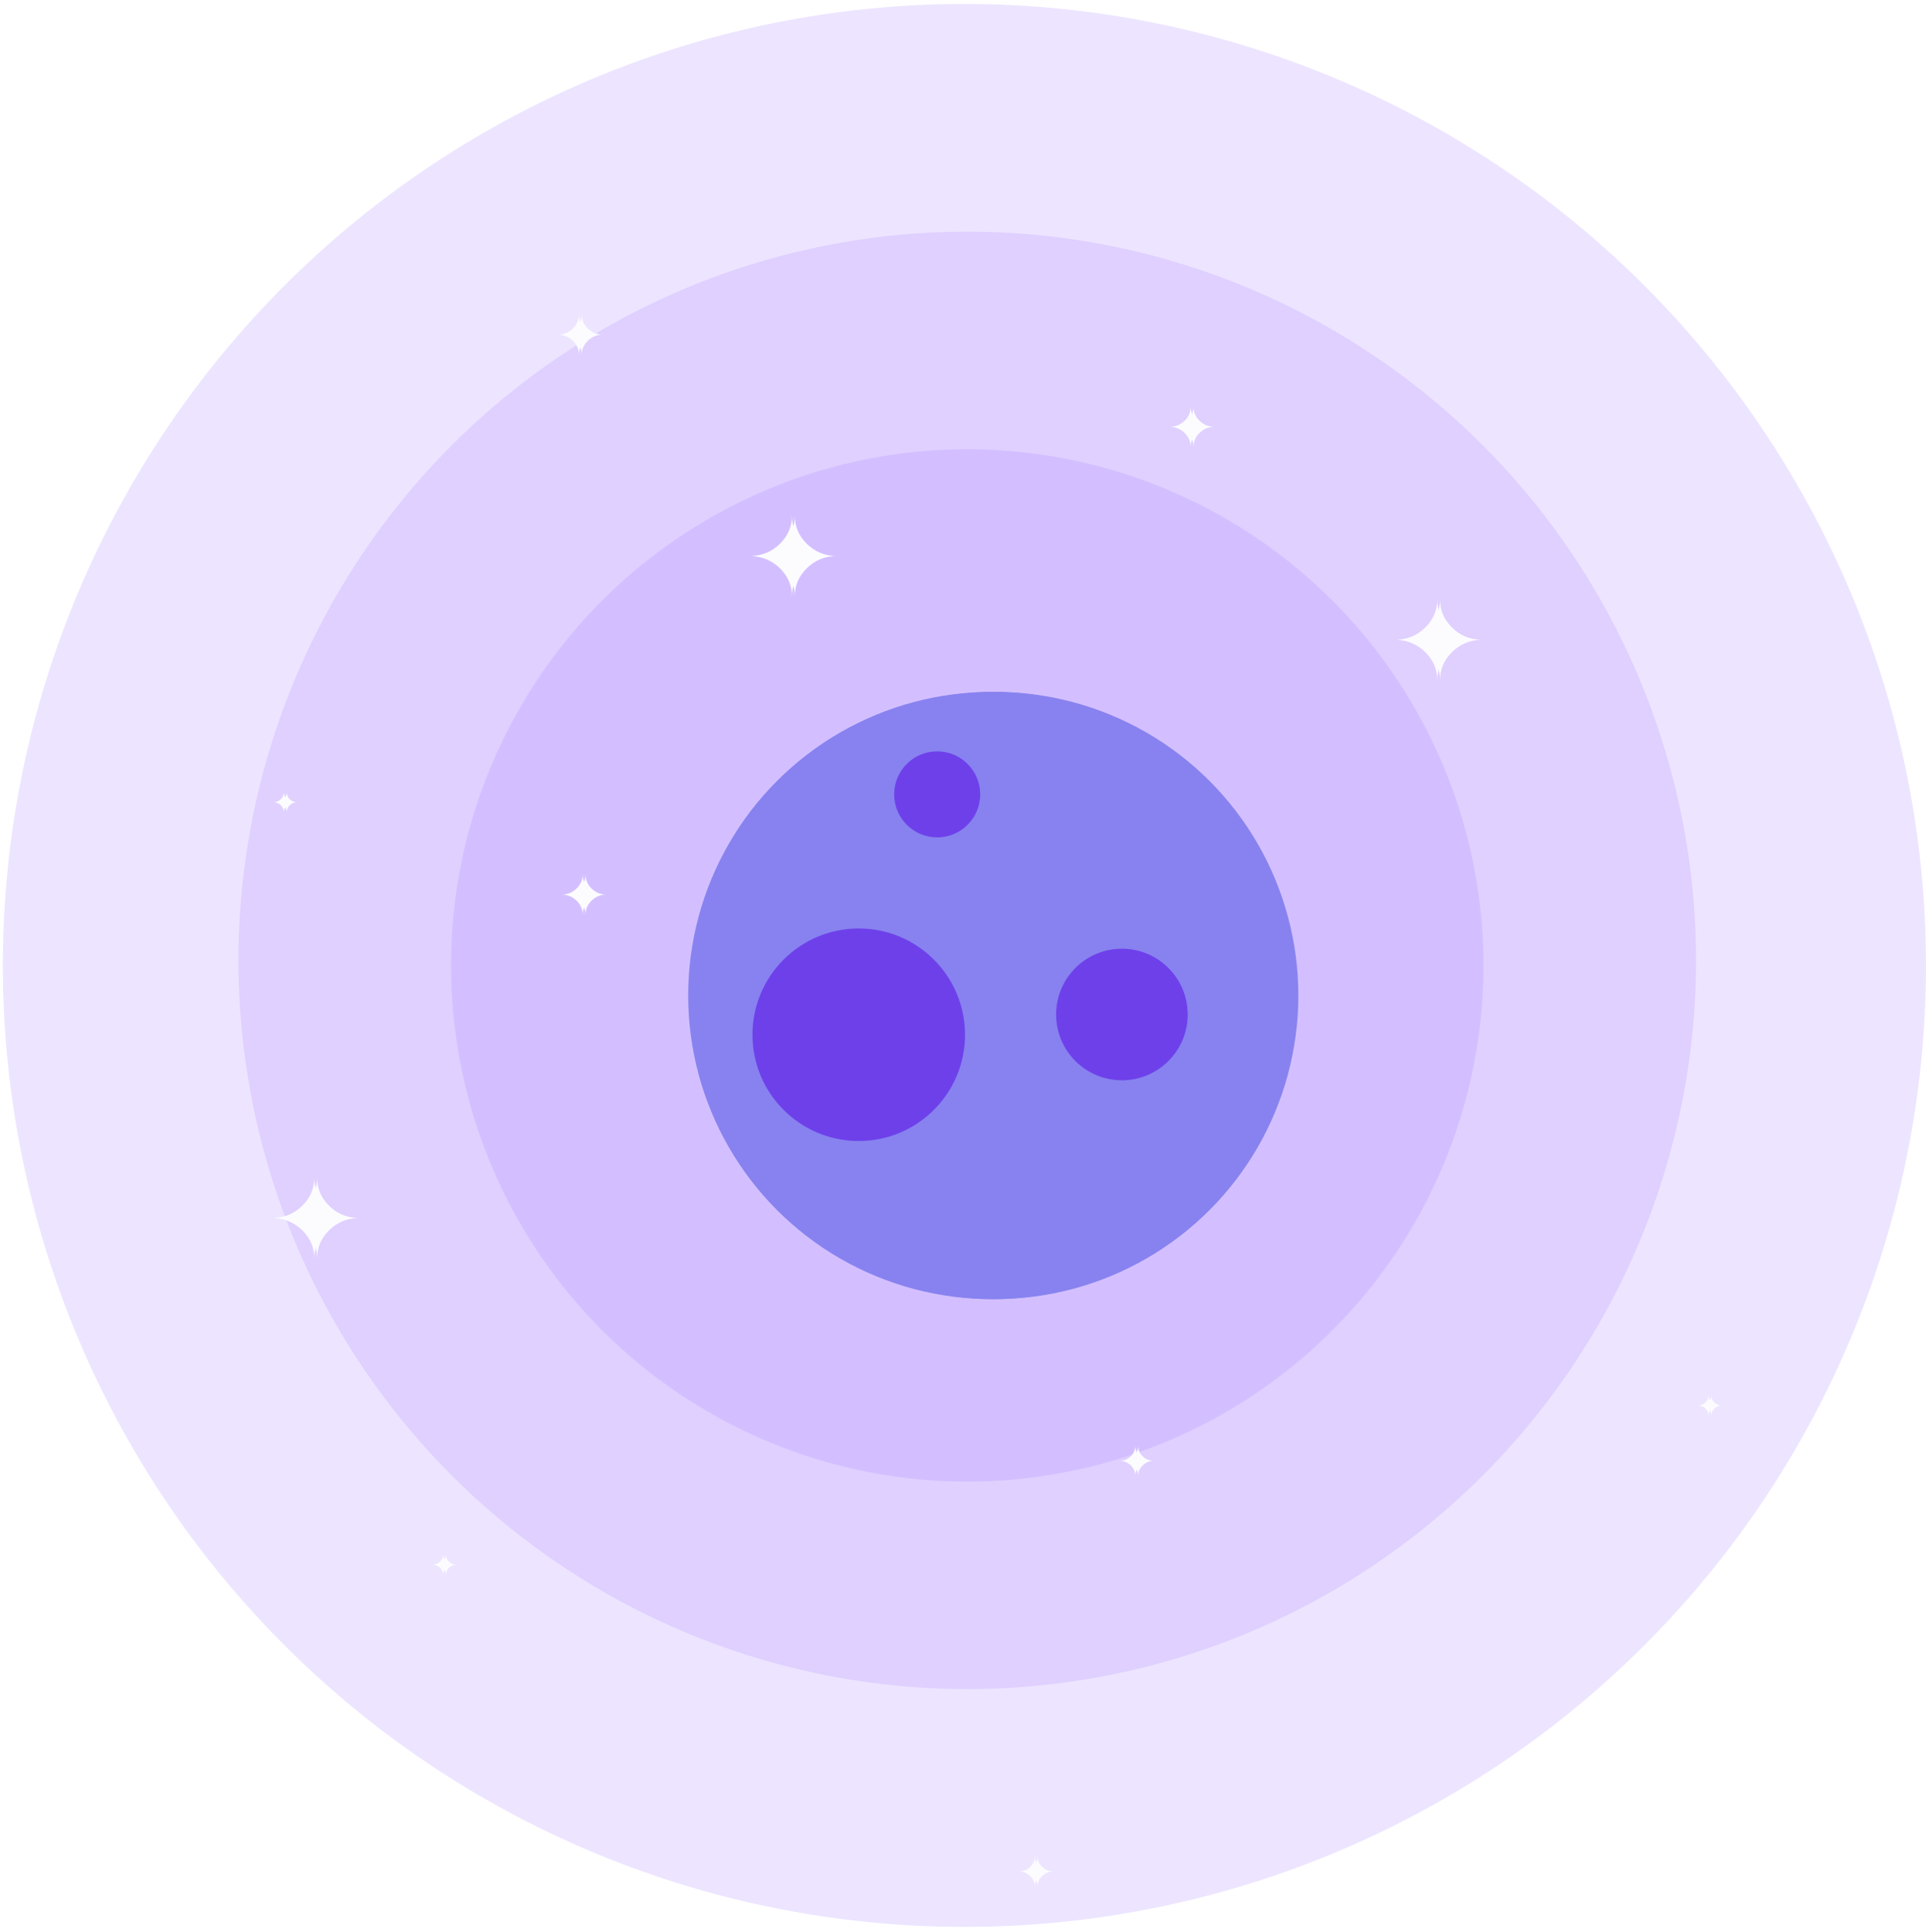 <svg width="331" height="332" viewBox="0 0 331 332" fill="none" xmlns="http://www.w3.org/2000/svg">
<circle cx="166.23" cy="165.932" r="88.717" fill="#A77DFF" fill-opacity="0.2"/>
<circle cx="166.23" cy="165.063" r="125.247" fill="#A77DFF" fill-opacity="0.2"/>
<circle cx="165.743" cy="165.933" r="165.257" fill="#A77DFF" fill-opacity="0.2"/>
<path d="M194.356 250.278C193.851 250.783 193.23 251.053 192.502 251.082C193.23 251.119 193.843 251.382 194.356 251.886C194.862 252.391 195.115 252.99 195.115 253.692C195.115 252.99 195.368 252.391 195.874 251.886C196.38 251.382 196.993 251.112 197.721 251.082C196.993 251.053 196.38 250.783 195.874 250.278C195.368 249.774 195.115 249.175 195.115 248.473C195.115 249.175 194.862 249.774 194.356 250.278Z" fill="#FCFCFF"/>
<path d="M293.115 241.035C292.778 241.371 292.364 241.552 291.879 241.571C292.364 241.595 292.773 241.771 293.115 242.107C293.452 242.443 293.621 242.843 293.621 243.311C293.621 242.843 293.79 242.443 294.127 242.107C294.464 241.771 294.873 241.591 295.358 241.571C294.873 241.552 294.464 241.371 294.127 241.035C293.79 240.699 293.621 240.299 293.621 239.832C293.621 240.299 293.452 240.699 293.115 241.035Z" fill="#FCFCFF"/>
<g filter="url(#filter0_ddii_427_8707)">
<circle cx="166.23" cy="165.063" r="52.186" fill="#8782EF"/>
</g>
<g filter="url(#filter1_i_427_8707)">
<circle cx="160.578" cy="135.926" r="7.393" fill="#6E40EA"/>
</g>
<g filter="url(#filter2_i_427_8707)">
<circle cx="147.095" cy="177.24" r="18.265" fill="#6E40EA"/>
</g>
<g filter="url(#filter3_i_427_8707)">
<circle cx="192.324" cy="173.761" r="11.307" fill="#6E40EA"/>
</g>
<path d="M134.077 93.422C132.728 94.766 131.073 95.488 129.132 95.566C131.073 95.663 132.708 96.365 134.077 97.71C135.426 99.055 136.1 100.653 136.1 102.524C136.1 100.653 136.775 99.055 138.123 97.71C139.472 96.365 141.107 95.644 143.048 95.566C141.107 95.488 139.472 94.766 138.123 93.422C136.775 92.077 136.1 90.478 136.1 88.607C136.1 90.478 135.426 92.077 134.077 93.422Z" fill="#FCFCFF"/>
<path d="M244.976 107.824C243.627 109.169 241.972 109.89 240.03 109.968C241.972 110.065 243.606 110.767 244.976 112.112C246.324 113.457 246.999 115.055 246.999 116.926C246.999 115.055 247.673 113.457 249.022 112.112C250.37 110.767 252.005 110.046 253.947 109.968C252.005 109.89 250.37 109.169 249.022 107.824C247.673 106.479 246.999 104.881 246.999 103.01C246.999 104.881 246.324 106.479 244.976 107.824Z" fill="#FCFCFF"/>
<path d="M51.984 207.2C50.636 208.545 48.98 209.266 47.039 209.344C48.98 209.441 50.615 210.143 51.984 211.488C53.333 212.833 54.008 214.431 54.008 216.302C54.008 214.431 54.682 212.833 56.031 211.488C57.379 210.143 59.014 209.422 60.955 209.344C59.014 209.266 57.379 208.545 56.031 207.2C54.682 205.855 54.008 204.257 54.008 202.386C54.008 204.257 53.333 205.855 51.984 207.2Z" fill="#FCFCFF"/>
<path d="M98.48 56.449C97.805 57.121 96.978 57.482 96.007 57.521C96.978 57.569 97.795 57.92 98.48 58.593C99.154 59.265 99.491 60.064 99.491 61C99.491 60.064 99.828 59.265 100.503 58.593C101.177 57.92 101.994 57.56 102.965 57.521C101.994 57.482 101.177 57.121 100.503 56.449C99.828 55.776 99.491 54.977 99.491 54.041C99.491 54.977 99.154 55.776 98.48 56.449Z" fill="#FCFCFF"/>
<path d="M99.12 152.684C98.446 153.356 97.618 153.717 96.647 153.756C97.618 153.805 98.436 154.156 99.12 154.828C99.794 155.5 100.132 156.299 100.132 157.235C100.132 156.299 100.469 155.5 101.143 154.828C101.818 154.156 102.635 153.795 103.606 153.756C102.635 153.717 101.818 153.356 101.143 152.684C100.469 152.012 100.132 151.212 100.132 150.277C100.132 151.212 99.794 152.012 99.12 152.684Z" fill="#FCFCFF"/>
<path d="M203.616 72.291C202.942 72.964 202.114 73.324 201.144 73.363C202.114 73.412 202.932 73.763 203.616 74.435C204.291 75.108 204.628 75.907 204.628 76.843C204.628 75.907 204.965 75.108 205.639 74.435C206.314 73.763 207.131 73.402 208.102 73.363C207.131 73.324 206.314 72.964 205.639 72.291C204.965 71.619 204.628 70.82 204.628 69.884C204.628 70.82 204.291 71.619 203.616 72.291Z" fill="#FCFCFF"/>
<path d="M75.64 268.4C75.302 268.736 74.889 268.916 74.403 268.936C74.889 268.96 75.297 269.136 75.64 269.472C75.977 269.808 76.145 270.208 76.145 270.675C76.145 270.208 76.314 269.808 76.651 269.472C76.988 269.136 77.397 268.955 77.882 268.936C77.397 268.916 76.988 268.736 76.651 268.4C76.314 268.064 76.145 267.664 76.145 267.196C76.145 267.664 75.977 268.064 75.64 268.4Z" fill="#FCFCFF"/>
<path d="M48.275 137.338C47.938 137.675 47.524 137.855 47.039 137.874C47.524 137.899 47.933 138.074 48.275 138.41C48.613 138.747 48.781 139.146 48.781 139.614C48.781 139.146 48.95 138.747 49.287 138.41C49.624 138.074 50.033 137.894 50.518 137.874C50.033 137.855 49.624 137.675 49.287 137.338C48.95 137.002 48.781 136.603 48.781 136.135C48.781 136.603 48.613 137.002 48.275 137.338Z" fill="#FCFCFF"/>
<path d="M177.074 320.85C176.568 321.354 175.948 321.625 175.22 321.654C175.948 321.69 176.561 321.953 177.074 322.458C177.58 322.962 177.833 323.561 177.833 324.263C177.833 323.561 178.086 322.962 178.592 322.458C179.097 321.953 179.71 321.683 180.438 321.654C179.71 321.625 179.097 321.354 178.592 320.85C178.086 320.345 177.833 319.746 177.833 319.044C177.833 319.746 177.58 320.345 177.074 320.85Z" fill="#FCFCFF"/>
<path d="M194.843 250.278C194.337 250.783 193.716 251.053 192.988 251.082C193.716 251.119 194.329 251.382 194.843 251.886C195.349 252.391 195.601 252.99 195.601 253.692C195.601 252.99 195.854 252.391 196.36 251.886C196.866 251.382 197.479 251.112 198.207 251.082C197.479 251.053 196.866 250.783 196.36 250.278C195.854 249.774 195.601 249.175 195.601 248.473C195.601 249.175 195.349 249.774 194.843 250.278Z" fill="#FCFCFF"/>
<path d="M293.602 241.035C293.264 241.371 292.851 241.552 292.365 241.571C292.851 241.595 293.259 241.771 293.602 242.107C293.939 242.443 294.107 242.843 294.107 243.311C294.107 242.843 294.276 242.443 294.613 242.107C294.95 241.771 295.359 241.591 295.844 241.571C295.359 241.552 294.95 241.371 294.613 241.035C294.276 240.699 294.107 240.299 294.107 239.832C294.107 240.299 293.939 240.699 293.602 241.035Z" fill="#FCFCFF"/>
<g filter="url(#filter4_ddii_427_8707)">
<circle cx="166.717" cy="165.063" r="52.186" fill="#8782EF"/>
</g>
<g filter="url(#filter5_i_427_8707)">
<circle cx="161.064" cy="135.926" r="7.393" fill="#6E40EA"/>
</g>
<g filter="url(#filter6_i_427_8707)">
<circle cx="147.582" cy="177.24" r="18.265" fill="#6E40EA"/>
</g>
<g filter="url(#filter7_i_427_8707)">
<circle cx="192.81" cy="173.761" r="11.307" fill="#6E40EA"/>
</g>
<path d="M134.563 93.422C133.215 94.766 131.56 95.488 129.618 95.566C131.56 95.663 133.194 96.365 134.563 97.71C135.912 99.055 136.587 100.653 136.587 102.524C136.587 100.653 137.261 99.055 138.61 97.71C139.958 96.365 141.593 95.644 143.535 95.566C141.593 95.488 139.958 94.766 138.61 93.422C137.261 92.077 136.587 90.478 136.587 88.607C136.587 90.478 135.912 92.077 134.563 93.422Z" fill="#FCFCFF"/>
<path d="M245.462 107.824C244.113 109.169 242.458 109.89 240.517 109.968C242.458 110.065 244.093 110.767 245.462 112.112C246.811 113.457 247.485 115.055 247.485 116.926C247.485 115.055 248.159 113.457 249.508 112.112C250.857 110.767 252.492 110.046 254.433 109.968C252.492 109.89 250.857 109.169 249.508 107.824C248.159 106.479 247.485 104.881 247.485 103.01C247.485 104.881 246.811 106.479 245.462 107.824Z" fill="#FCFCFF"/>
<path d="M52.471 207.2C51.122 208.545 49.467 209.266 47.525 209.344C49.467 209.441 51.102 210.143 52.471 211.488C53.819 212.833 54.494 214.431 54.494 216.302C54.494 214.431 55.168 212.833 56.517 211.488C57.866 210.143 59.5 209.422 61.442 209.344C59.5 209.266 57.866 208.545 56.517 207.2C55.168 205.855 54.494 204.257 54.494 202.386C54.494 204.257 53.819 205.855 52.471 207.2Z" fill="#FCFCFF"/>
<path d="M98.966 56.449C98.291 57.121 97.464 57.482 96.493 57.521C97.464 57.569 98.281 57.92 98.966 58.593C99.64 59.265 99.977 60.064 99.977 61C99.977 60.064 100.315 59.265 100.989 58.593C101.663 57.92 102.481 57.56 103.451 57.521C102.481 57.482 101.663 57.121 100.989 56.449C100.315 55.776 99.977 54.977 99.977 54.041C99.977 54.977 99.64 55.776 98.966 56.449Z" fill="#FCFCFF"/>
<path d="M99.606 152.684C98.932 153.356 98.105 153.717 97.134 153.756C98.105 153.805 98.922 154.156 99.606 154.828C100.281 155.5 100.618 156.299 100.618 157.235C100.618 156.299 100.955 155.5 101.63 154.828C102.304 154.156 103.121 153.795 104.092 153.756C103.121 153.717 102.304 153.356 101.63 152.684C100.955 152.012 100.618 151.212 100.618 150.277C100.618 151.212 100.281 152.012 99.606 152.684Z" fill="#FCFCFF"/>
<path d="M204.103 72.291C203.428 72.964 202.601 73.324 201.63 73.363C202.601 73.412 203.418 73.763 204.103 74.435C204.777 75.108 205.114 75.907 205.114 76.843C205.114 75.907 205.451 75.108 206.126 74.435C206.8 73.763 207.617 73.402 208.588 73.363C207.617 73.324 206.8 72.964 206.126 72.291C205.451 71.619 205.114 70.82 205.114 69.884C205.114 70.82 204.777 71.619 204.103 72.291Z" fill="#FCFCFF"/>
<path d="M76.126 268.4C75.789 268.736 75.375 268.916 74.89 268.936C75.375 268.96 75.784 269.136 76.126 269.472C76.463 269.808 76.632 270.208 76.632 270.675C76.632 270.208 76.8 269.808 77.138 269.472C77.475 269.136 77.883 268.955 78.369 268.936C77.883 268.916 77.475 268.736 77.138 268.4C76.8 268.064 76.632 267.664 76.632 267.196C76.632 267.664 76.463 268.064 76.126 268.4Z" fill="#FCFCFF"/>
<path d="M48.762 137.338C48.425 137.675 48.011 137.855 47.525 137.874C48.011 137.899 48.419 138.074 48.762 138.41C49.099 138.747 49.267 139.146 49.267 139.614C49.267 139.146 49.436 138.747 49.773 138.41C50.11 138.074 50.519 137.894 51.005 137.874C50.519 137.855 50.11 137.675 49.773 137.338C49.436 137.002 49.267 136.603 49.267 136.135C49.267 136.603 49.099 137.002 48.762 137.338Z" fill="#FCFCFF"/>
<path d="M177.561 320.85C177.055 321.354 176.434 321.625 175.706 321.654C176.434 321.69 177.047 321.953 177.561 322.458C178.066 322.962 178.319 323.561 178.319 324.263C178.319 323.561 178.572 322.962 179.078 322.458C179.584 321.953 180.197 321.683 180.925 321.654C180.197 321.625 179.584 321.354 179.078 320.85C178.572 320.345 178.319 319.746 178.319 319.044C178.319 319.746 178.066 320.345 177.561 320.85Z" fill="#FCFCFF"/>
<defs>
<filter id="filter0_ddii_427_8707" x="111.628" y="110.461" width="114.036" height="115.847" filterUnits="userSpaceOnUse" color-interpolation-filters="sRGB">
<feFlood flood-opacity="0" result="BackgroundImageFix"/>
<feColorMatrix in="SourceAlpha" type="matrix" values="0 0 0 0 0 0 0 0 0 0 0 0 0 0 0 0 0 0 127 0" result="hardAlpha"/>
<feOffset dx="2.416" dy="4.227"/>
<feGaussianBlur stdDeviation="2.416"/>
<feComposite in2="hardAlpha" operator="out"/>
<feColorMatrix type="matrix" values="0 0 0 0 0.196 0 0 0 0 0.239 0 0 0 0 0.914 0 0 0 0.25 0"/>
<feBlend mode="normal" in2="BackgroundImageFix" result="effect1_dropShadow_427_8707"/>
<feColorMatrix in="SourceAlpha" type="matrix" values="0 0 0 0 0 0 0 0 0 0 0 0 0 0 0 0 0 0 127 0" result="hardAlpha"/>
<feOffset dy="2.416"/>
<feGaussianBlur stdDeviation="1.208"/>
<feComposite in2="hardAlpha" operator="out"/>
<feColorMatrix type="matrix" values="0 0 0 0 0.196 0 0 0 0 0.239 0 0 0 0 0.914 0 0 0 0.25 0"/>
<feBlend mode="normal" in2="effect1_dropShadow_427_8707" result="effect2_dropShadow_427_8707"/>
<feBlend mode="normal" in="SourceGraphic" in2="effect2_dropShadow_427_8707" result="shape"/>
<feColorMatrix in="SourceAlpha" type="matrix" values="0 0 0 0 0 0 0 0 0 0 0 0 0 0 0 0 0 0 127 0" result="hardAlpha"/>
<feOffset dx="1.812" dy="2.416"/>
<feGaussianBlur stdDeviation="1.208"/>
<feComposite in2="hardAlpha" operator="arithmetic" k2="-1" k3="1"/>
<feColorMatrix type="matrix" values="0 0 0 0 1 0 0 0 0 1 0 0 0 0 1 0 0 0 0.61 0"/>
<feBlend mode="normal" in2="shape" result="effect3_innerShadow_427_8707"/>
<feColorMatrix in="SourceAlpha" type="matrix" values="0 0 0 0 0 0 0 0 0 0 0 0 0 0 0 0 0 0 127 0" result="hardAlpha"/>
<feOffset dy="-3.02"/>
<feGaussianBlur stdDeviation="1.208"/>
<feComposite in2="hardAlpha" operator="arithmetic" k2="-1" k3="1"/>
<feColorMatrix type="matrix" values="0 0 0 0 0.196 0 0 0 0 0.239 0 0 0 0 0.914 0 0 0 0.25 0"/>
<feBlend mode="normal" in2="effect3_innerShadow_427_8707" result="effect4_innerShadow_427_8707"/>
</filter>
<filter id="filter1_i_427_8707" x="153.185" y="128.533" width="14.786" height="15.39" filterUnits="userSpaceOnUse" color-interpolation-filters="sRGB">
<feFlood flood-opacity="0" result="BackgroundImageFix"/>
<feBlend mode="normal" in="SourceGraphic" in2="BackgroundImageFix" result="shape"/>
<feColorMatrix in="SourceAlpha" type="matrix" values="0 0 0 0 0 0 0 0 0 0 0 0 0 0 0 0 0 0 127 0" result="hardAlpha"/>
<feOffset dy="0.604"/>
<feGaussianBlur stdDeviation="1.208"/>
<feComposite in2="hardAlpha" operator="arithmetic" k2="-1" k3="1"/>
<feColorMatrix type="matrix" values="0 0 0 0 0 0 0 0 0 0 0 0 0 0 0 0 0 0 0.25 0"/>
<feBlend mode="normal" in2="shape" result="effect1_innerShadow_427_8707"/>
</filter>
<filter id="filter2_i_427_8707" x="128.83" y="158.975" width="36.53" height="37.134" filterUnits="userSpaceOnUse" color-interpolation-filters="sRGB">
<feFlood flood-opacity="0" result="BackgroundImageFix"/>
<feBlend mode="normal" in="SourceGraphic" in2="BackgroundImageFix" result="shape"/>
<feColorMatrix in="SourceAlpha" type="matrix" values="0 0 0 0 0 0 0 0 0 0 0 0 0 0 0 0 0 0 127 0" result="hardAlpha"/>
<feOffset dy="0.604"/>
<feGaussianBlur stdDeviation="1.208"/>
<feComposite in2="hardAlpha" operator="arithmetic" k2="-1" k3="1"/>
<feColorMatrix type="matrix" values="0 0 0 0 0 0 0 0 0 0 0 0 0 0 0 0 0 0 0.25 0"/>
<feBlend mode="normal" in2="shape" result="effect1_innerShadow_427_8707"/>
</filter>
<filter id="filter3_i_427_8707" x="181.017" y="162.454" width="22.614" height="23.218" filterUnits="userSpaceOnUse" color-interpolation-filters="sRGB">
<feFlood flood-opacity="0" result="BackgroundImageFix"/>
<feBlend mode="normal" in="SourceGraphic" in2="BackgroundImageFix" result="shape"/>
<feColorMatrix in="SourceAlpha" type="matrix" values="0 0 0 0 0 0 0 0 0 0 0 0 0 0 0 0 0 0 127 0" result="hardAlpha"/>
<feOffset dy="0.604"/>
<feGaussianBlur stdDeviation="1.208"/>
<feComposite in2="hardAlpha" operator="arithmetic" k2="-1" k3="1"/>
<feColorMatrix type="matrix" values="0 0 0 0 0 0 0 0 0 0 0 0 0 0 0 0 0 0 0.25 0"/>
<feBlend mode="normal" in2="shape" result="effect1_innerShadow_427_8707"/>
</filter>
<filter id="filter4_ddii_427_8707" x="112.115" y="110.461" width="114.036" height="115.847" filterUnits="userSpaceOnUse" color-interpolation-filters="sRGB">
<feFlood flood-opacity="0" result="BackgroundImageFix"/>
<feColorMatrix in="SourceAlpha" type="matrix" values="0 0 0 0 0 0 0 0 0 0 0 0 0 0 0 0 0 0 127 0" result="hardAlpha"/>
<feOffset dx="2.416" dy="4.227"/>
<feGaussianBlur stdDeviation="2.416"/>
<feComposite in2="hardAlpha" operator="out"/>
<feColorMatrix type="matrix" values="0 0 0 0 0.196 0 0 0 0 0.239 0 0 0 0 0.914 0 0 0 0.25 0"/>
<feBlend mode="normal" in2="BackgroundImageFix" result="effect1_dropShadow_427_8707"/>
<feColorMatrix in="SourceAlpha" type="matrix" values="0 0 0 0 0 0 0 0 0 0 0 0 0 0 0 0 0 0 127 0" result="hardAlpha"/>
<feOffset dy="2.416"/>
<feGaussianBlur stdDeviation="1.208"/>
<feComposite in2="hardAlpha" operator="out"/>
<feColorMatrix type="matrix" values="0 0 0 0 0.196 0 0 0 0 0.239 0 0 0 0 0.914 0 0 0 0.25 0"/>
<feBlend mode="normal" in2="effect1_dropShadow_427_8707" result="effect2_dropShadow_427_8707"/>
<feBlend mode="normal" in="SourceGraphic" in2="effect2_dropShadow_427_8707" result="shape"/>
<feColorMatrix in="SourceAlpha" type="matrix" values="0 0 0 0 0 0 0 0 0 0 0 0 0 0 0 0 0 0 127 0" result="hardAlpha"/>
<feOffset dx="1.812" dy="2.416"/>
<feGaussianBlur stdDeviation="1.208"/>
<feComposite in2="hardAlpha" operator="arithmetic" k2="-1" k3="1"/>
<feColorMatrix type="matrix" values="0 0 0 0 1 0 0 0 0 1 0 0 0 0 1 0 0 0 0.61 0"/>
<feBlend mode="normal" in2="shape" result="effect3_innerShadow_427_8707"/>
<feColorMatrix in="SourceAlpha" type="matrix" values="0 0 0 0 0 0 0 0 0 0 0 0 0 0 0 0 0 0 127 0" result="hardAlpha"/>
<feOffset dy="-3.02"/>
<feGaussianBlur stdDeviation="1.208"/>
<feComposite in2="hardAlpha" operator="arithmetic" k2="-1" k3="1"/>
<feColorMatrix type="matrix" values="0 0 0 0 0.431 0 0 0 0 0.251 0 0 0 0 0.918 0 0 0 1 0"/>
<feBlend mode="normal" in2="effect3_innerShadow_427_8707" result="effect4_innerShadow_427_8707"/>
</filter>
<filter id="filter5_i_427_8707" x="153.671" y="128.533" width="14.786" height="15.39" filterUnits="userSpaceOnUse" color-interpolation-filters="sRGB">
<feFlood flood-opacity="0" result="BackgroundImageFix"/>
<feBlend mode="normal" in="SourceGraphic" in2="BackgroundImageFix" result="shape"/>
<feColorMatrix in="SourceAlpha" type="matrix" values="0 0 0 0 0 0 0 0 0 0 0 0 0 0 0 0 0 0 127 0" result="hardAlpha"/>
<feOffset dy="0.604"/>
<feGaussianBlur stdDeviation="1.208"/>
<feComposite in2="hardAlpha" operator="arithmetic" k2="-1" k3="1"/>
<feColorMatrix type="matrix" values="0 0 0 0 0 0 0 0 0 0 0 0 0 0 0 0 0 0 0.25 0"/>
<feBlend mode="normal" in2="shape" result="effect1_innerShadow_427_8707"/>
</filter>
<filter id="filter6_i_427_8707" x="129.316" y="158.975" width="36.53" height="37.134" filterUnits="userSpaceOnUse" color-interpolation-filters="sRGB">
<feFlood flood-opacity="0" result="BackgroundImageFix"/>
<feBlend mode="normal" in="SourceGraphic" in2="BackgroundImageFix" result="shape"/>
<feColorMatrix in="SourceAlpha" type="matrix" values="0 0 0 0 0 0 0 0 0 0 0 0 0 0 0 0 0 0 127 0" result="hardAlpha"/>
<feOffset dy="0.604"/>
<feGaussianBlur stdDeviation="1.208"/>
<feComposite in2="hardAlpha" operator="arithmetic" k2="-1" k3="1"/>
<feColorMatrix type="matrix" values="0 0 0 0 0 0 0 0 0 0 0 0 0 0 0 0 0 0 0.25 0"/>
<feBlend mode="normal" in2="shape" result="effect1_innerShadow_427_8707"/>
</filter>
<filter id="filter7_i_427_8707" x="181.503" y="162.454" width="22.614" height="23.218" filterUnits="userSpaceOnUse" color-interpolation-filters="sRGB">
<feFlood flood-opacity="0" result="BackgroundImageFix"/>
<feBlend mode="normal" in="SourceGraphic" in2="BackgroundImageFix" result="shape"/>
<feColorMatrix in="SourceAlpha" type="matrix" values="0 0 0 0 0 0 0 0 0 0 0 0 0 0 0 0 0 0 127 0" result="hardAlpha"/>
<feOffset dy="0.604"/>
<feGaussianBlur stdDeviation="1.208"/>
<feComposite in2="hardAlpha" operator="arithmetic" k2="-1" k3="1"/>
<feColorMatrix type="matrix" values="0 0 0 0 0 0 0 0 0 0 0 0 0 0 0 0 0 0 0.25 0"/>
<feBlend mode="normal" in2="shape" result="effect1_innerShadow_427_8707"/>
</filter>
</defs>
</svg>

